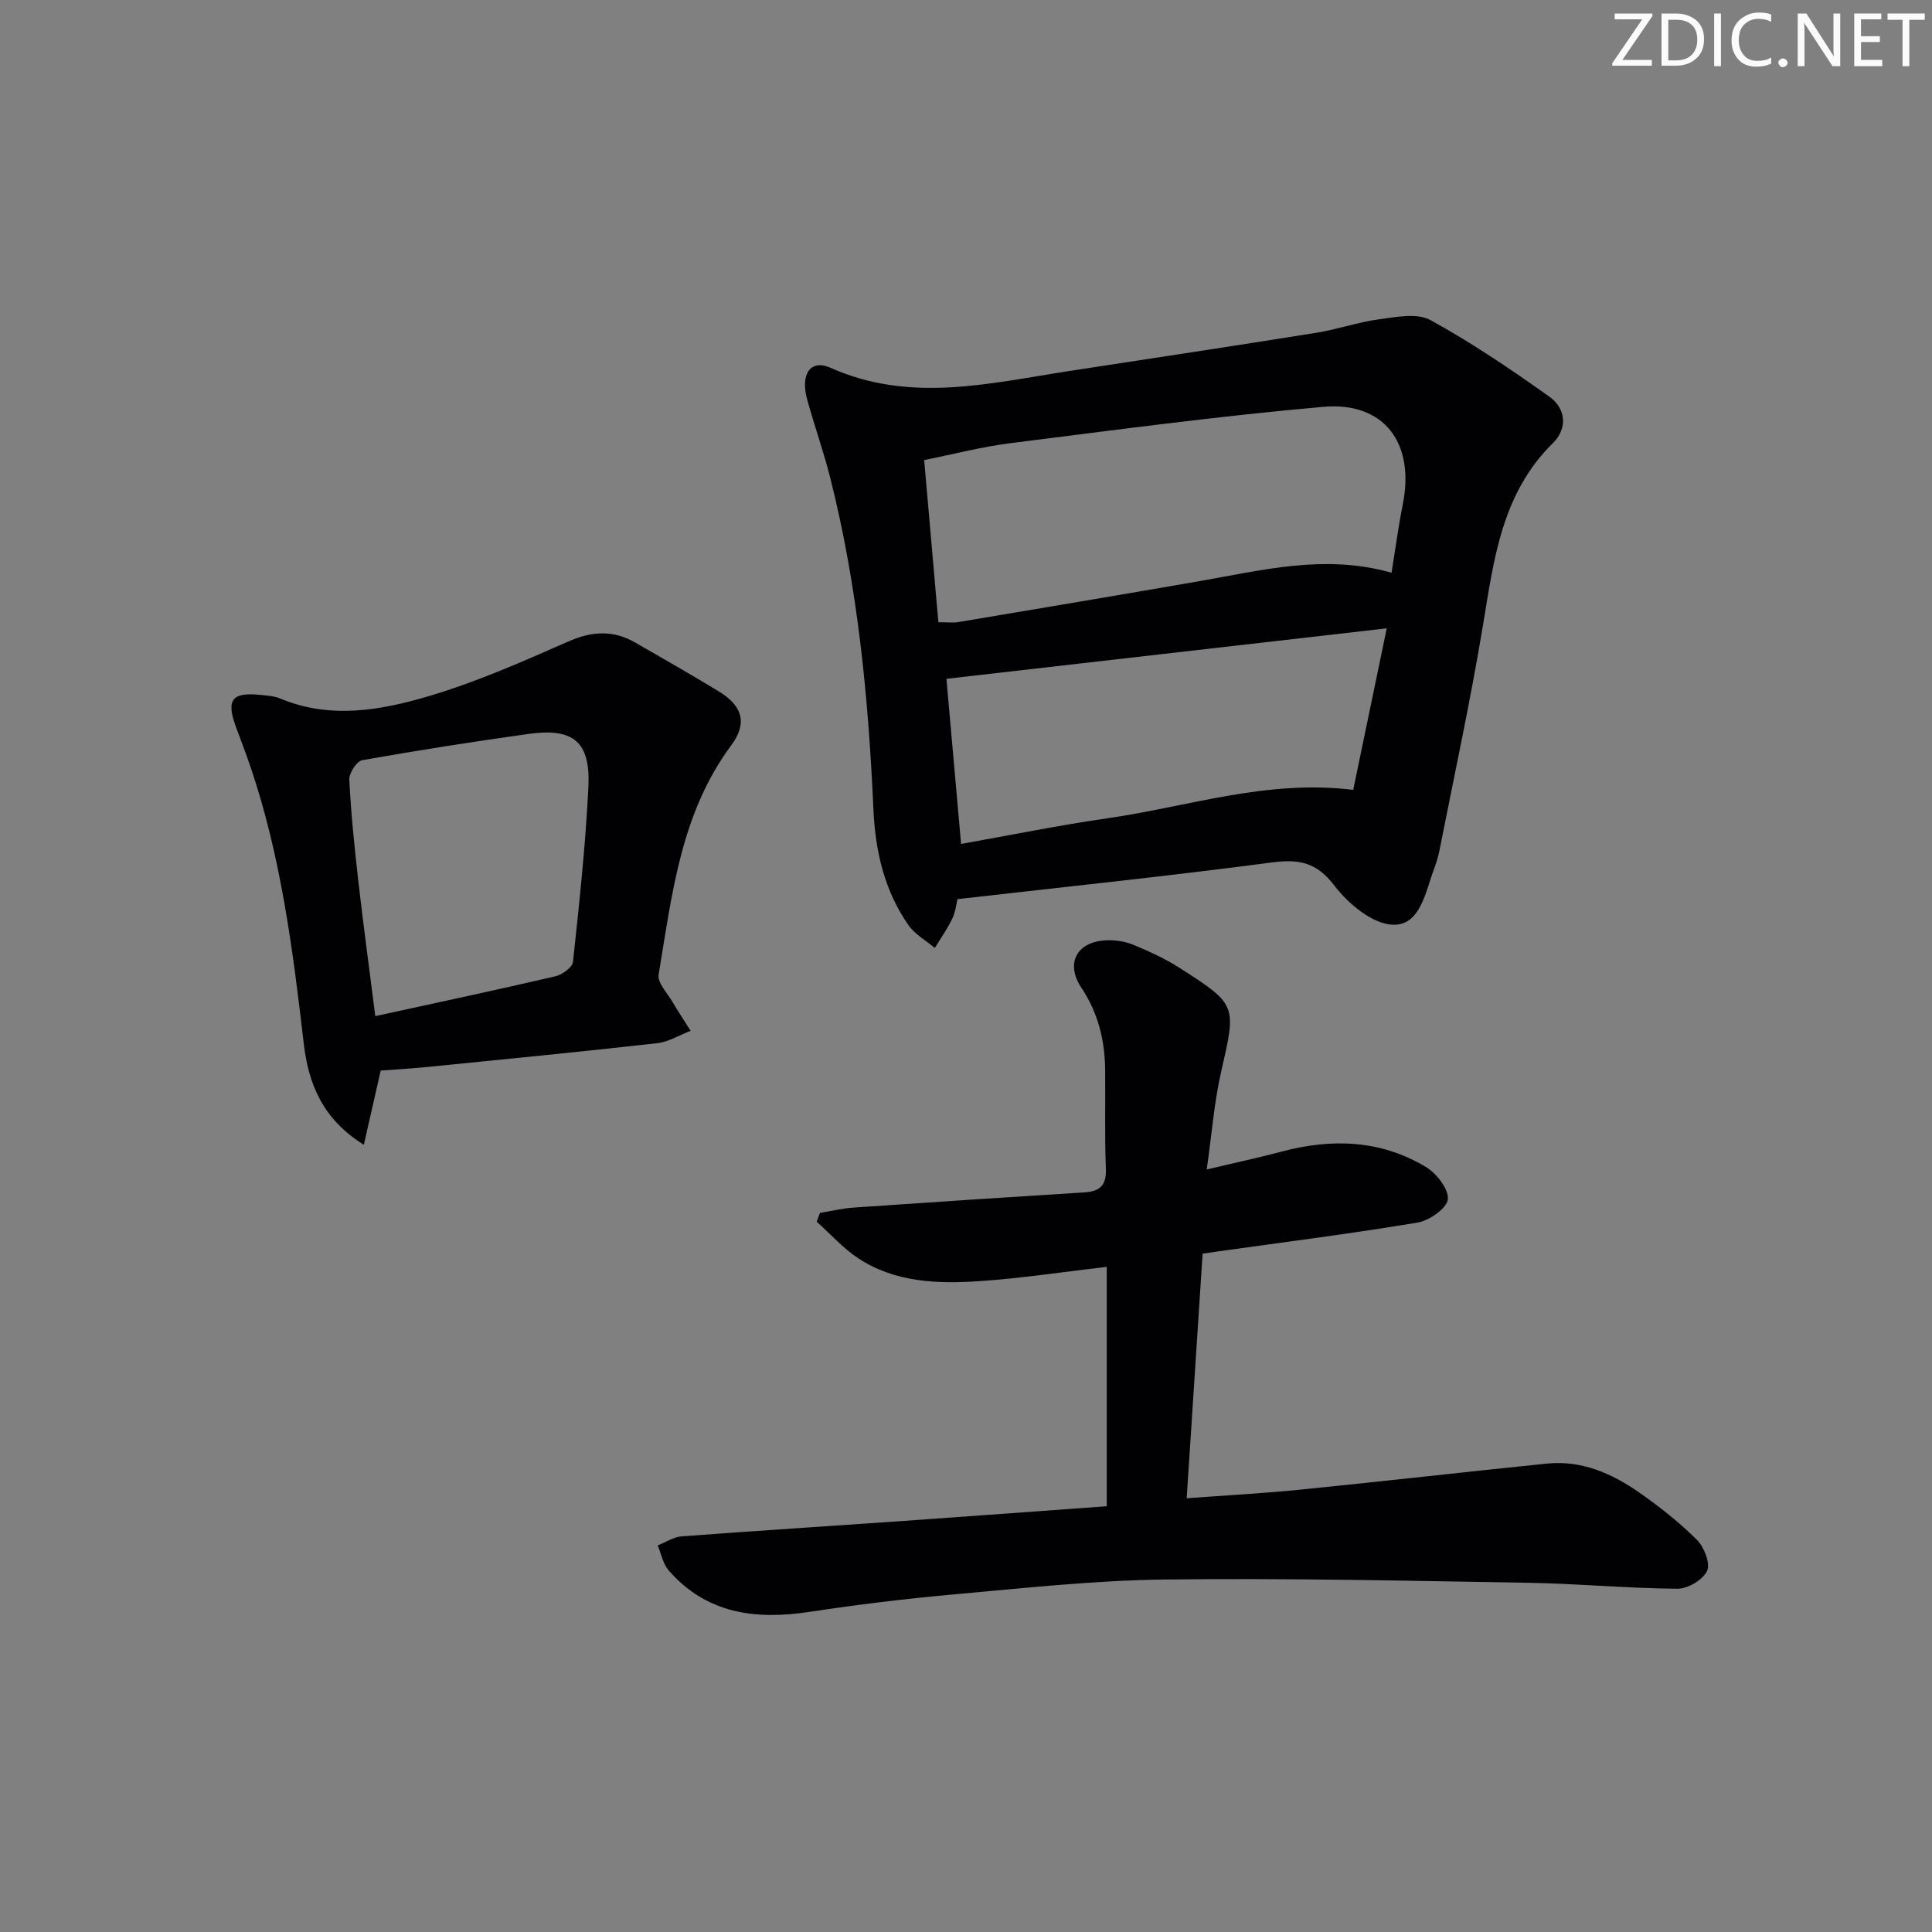 <svg enable-background="new 0 0 400 400" viewBox="0 0 400 400" xmlns="http://www.w3.org/2000/svg"><rect x="0" y="0" width="400" height="400" fill="#808080" stroke="none"/><g fill="#fafbfa"><path d="m342.2 3.2-6.3 9.2h6.1v1.2h-8.2v-.5l6.2-9.1h-5.7v-1.2h7.8v.4z"/><path d="m344 13.7v-10.9h3.1c1.6 0 3 .5 4.1 1.4 1.1 1 1.6 2.2 1.6 3.9s-.5 3-1.6 4-2.5 1.5-4.2 1.5h-3zm1.4-9.6v8.4h1.6c1.4 0 2.5-.4 3.2-1.1.8-.8 1.2-1.8 1.2-3.2s-.4-2.4-1.2-3.1-1.8-1-3.1-1z"/><path d="m356.3 2.8v10.9h-1.4v-10.9z"/><path d="m366.6 13.2c-.8.4-1.8.6-3 .6-1.6 0-2.8-.5-3.7-1.5s-1.4-2.3-1.4-3.9c0-1.7.5-3.2 1.6-4.2s2.4-1.6 4-1.6c1 0 1.9.1 2.6.4v1.5c-.8-.4-1.6-.6-2.6-.6-1.2 0-2.2.4-3 1.2s-1.1 1.9-1.1 3.3c0 1.3.4 2.3 1.1 3.1s1.6 1.1 2.8 1.1c1.1 0 2-.2 2.8-.7v1.3z"/><path d="m368.2 13c0-.3.1-.5.3-.6.2-.2.4-.3.6-.3.3 0 .5.1.7.3s.3.4.3.6-.1.5-.3.6c-.2.2-.4.3-.7.3s-.5-.1-.6-.3c-.2-.2-.3-.4-.3-.6z"/><path d="m381.1 13.7h-1.7l-5.5-8.4c-.2-.2-.3-.5-.4-.7 0 .2.1.8.1 1.5v7.6h-1.4v-10.9h1.8l5.3 8.3c.3.4.4.6.4.8 0-.3-.1-.8-.1-1.6v-7.5h1.4v10.9z"/><path d="m389.7 13.7h-5.8v-10.9h5.6v1.2h-4.2v3.5h3.9v1.2h-3.9v3.7h4.4z"/><path d="m398.4 4.1h-3.1v9.6h-1.4v-9.6h-3.1v-1.3h7.7v1.3z"/></g><path d="m198.24 186.16c-.22.86-.39 2.56-1.08 4.02-1.01 2.12-2.39 4.07-3.62 6.09-1.85-1.57-4.14-2.83-5.48-4.76-4.98-7.16-6.85-15.35-7.23-23.98-1.03-23.11-3.25-46.07-8.93-68.57-1.38-5.46-3.28-10.79-4.78-16.23-1.46-5.28.68-8.44 4.85-6.58 16.46 7.36 32.85 3.21 49.31.68 17.06-2.62 34.13-5.19 51.18-7.92 4.41-.71 8.7-2.22 13.12-2.81 3.5-.47 7.81-1.35 10.56.16 8.54 4.68 16.65 10.19 24.61 15.84 3.47 2.46 3.86 6.59.75 9.65-10.64 10.48-12.22 24.17-14.49 37.85-2.58 15.54-5.92 30.95-8.97 46.4-.26 1.3-.64 2.59-1.11 3.83-1.8 4.76-2.82 11.73-8.46 11.63-4.18-.07-9.3-4.29-12.16-8.06-3.74-4.93-7.4-5.57-13.06-4.83-21.38 2.82-42.84 5.05-65.01 7.59zm-3.96-57.34c1.81 0 2.99.16 4.11-.02 16.52-2.77 33.04-5.55 49.55-8.41 13.18-2.28 26.28-5.76 40.16-1.81.79-4.85 1.42-9.58 2.35-14.24 2.5-12.6-3.87-21.21-16.46-20.11-21.64 1.9-43.2 4.81-64.76 7.52-5.98.75-11.85 2.3-17.89 3.5 1.02 11.59 1.96 22.32 2.94 33.57zm92.83 1.27c-31.11 3.57-61.03 7-91.16 10.45 1.01 11.41 2 22.59 3.03 34.19 10.25-1.82 20.28-3.88 30.4-5.33 16.63-2.39 32.89-8.07 50.79-5.87 2.2-10.61 4.42-21.27 6.94-33.44z" fill="#010104"/><path d="m248.99 259.56c-1.1 16.88-2.17 33.42-3.3 50.64 8.11-.6 15.86-1.02 23.58-1.79 17.02-1.71 34.01-3.66 51.03-5.39 7.16-.73 13.42 2.04 19.1 6 4.22 2.95 8.31 6.18 11.94 9.8 1.49 1.49 2.81 4.9 2.09 6.43-.87 1.85-4.01 3.7-6.16 3.68-10.29-.08-20.58-1.06-30.88-1.23-25.11-.42-50.22-.99-75.33-.68-14.6.19-29.2 1.8-43.77 3.1-9.92.89-19.83 2.11-29.68 3.6-11.17 1.69-21.31.42-29.17-8.58-1.18-1.36-1.54-3.44-2.27-5.18 1.65-.65 3.26-1.74 4.94-1.87 15.09-1.14 30.19-2.09 45.28-3.15 14.25-1 28.5-2.06 42.75-3.09 0-16.62 0-32.96 0-49.56-9.31 1.08-17.82 2.38-26.38 2.96-8.68.59-17.45.27-25.06-4.73-3.16-2.08-5.76-5.03-8.61-7.58.23-.61.46-1.21.68-1.82 2.3-.38 4.59-.93 6.9-1.1 15.91-1.1 31.82-2.15 47.73-3.14 3.24-.2 4.7-1.36 4.56-4.9-.27-6.82-.08-13.66-.15-20.49-.06-6.1-1.45-11.77-4.91-16.97-3.46-5.19-.87-9.74 5.49-9.85 1.78-.03 3.7.29 5.33.97 3.2 1.34 6.42 2.79 9.34 4.65 12.16 7.77 11.92 7.79 8.76 21.63-1.45 6.36-1.94 12.95-2.98 20.21 5.91-1.41 10.75-2.44 15.53-3.71 10.37-2.76 20.49-2.43 29.83 3.18 2.21 1.33 4.77 4.59 4.56 6.7-.19 1.86-3.84 4.42-6.27 4.82-13.74 2.3-27.57 4.04-41.38 5.98-.78.13-1.59.25-3.12.46z" fill="#010104"/><path d="m78.82 221.65c-1.13 4.99-2.21 9.72-3.49 15.37-8.68-5.42-11.49-12.8-12.45-21.03-2.24-19.31-4.7-38.56-10.97-57.09-.96-2.83-2.04-5.62-3.07-8.43-2.07-5.66-.83-7.23 5.29-6.58 1.31.14 2.7.23 3.89.73 10.3 4.32 20.72 2.47 30.68-.47 9.93-2.93 19.51-7.18 29.02-11.36 4.87-2.14 9.25-2.36 13.77.23 5.77 3.31 11.55 6.62 17.24 10.07 4.97 3.01 6.11 6.57 2.65 11.24-10.5 14.14-12.25 30.97-15.02 47.46-.28 1.67 1.77 3.77 2.85 5.61 1.2 2.04 2.52 4.02 3.78 6.02-2.33.89-4.59 2.31-6.98 2.57-15.84 1.78-31.71 3.33-47.57 4.92-3.29.33-6.6.51-9.62.74zm-1.12-11.27c13.04-2.85 25.19-5.43 37.28-8.25 1.42-.33 3.53-1.85 3.65-2.99 1.3-12.05 2.6-24.12 3.19-36.21.46-9.39-3.11-12.29-12.46-10.97-11.49 1.61-22.95 3.4-34.37 5.43-1.14.2-2.74 2.69-2.67 4.04.35 6.96 1.06 13.91 1.85 20.85 1.03 9.03 2.26 18.06 3.53 28.1z" fill="#010104"/></svg>